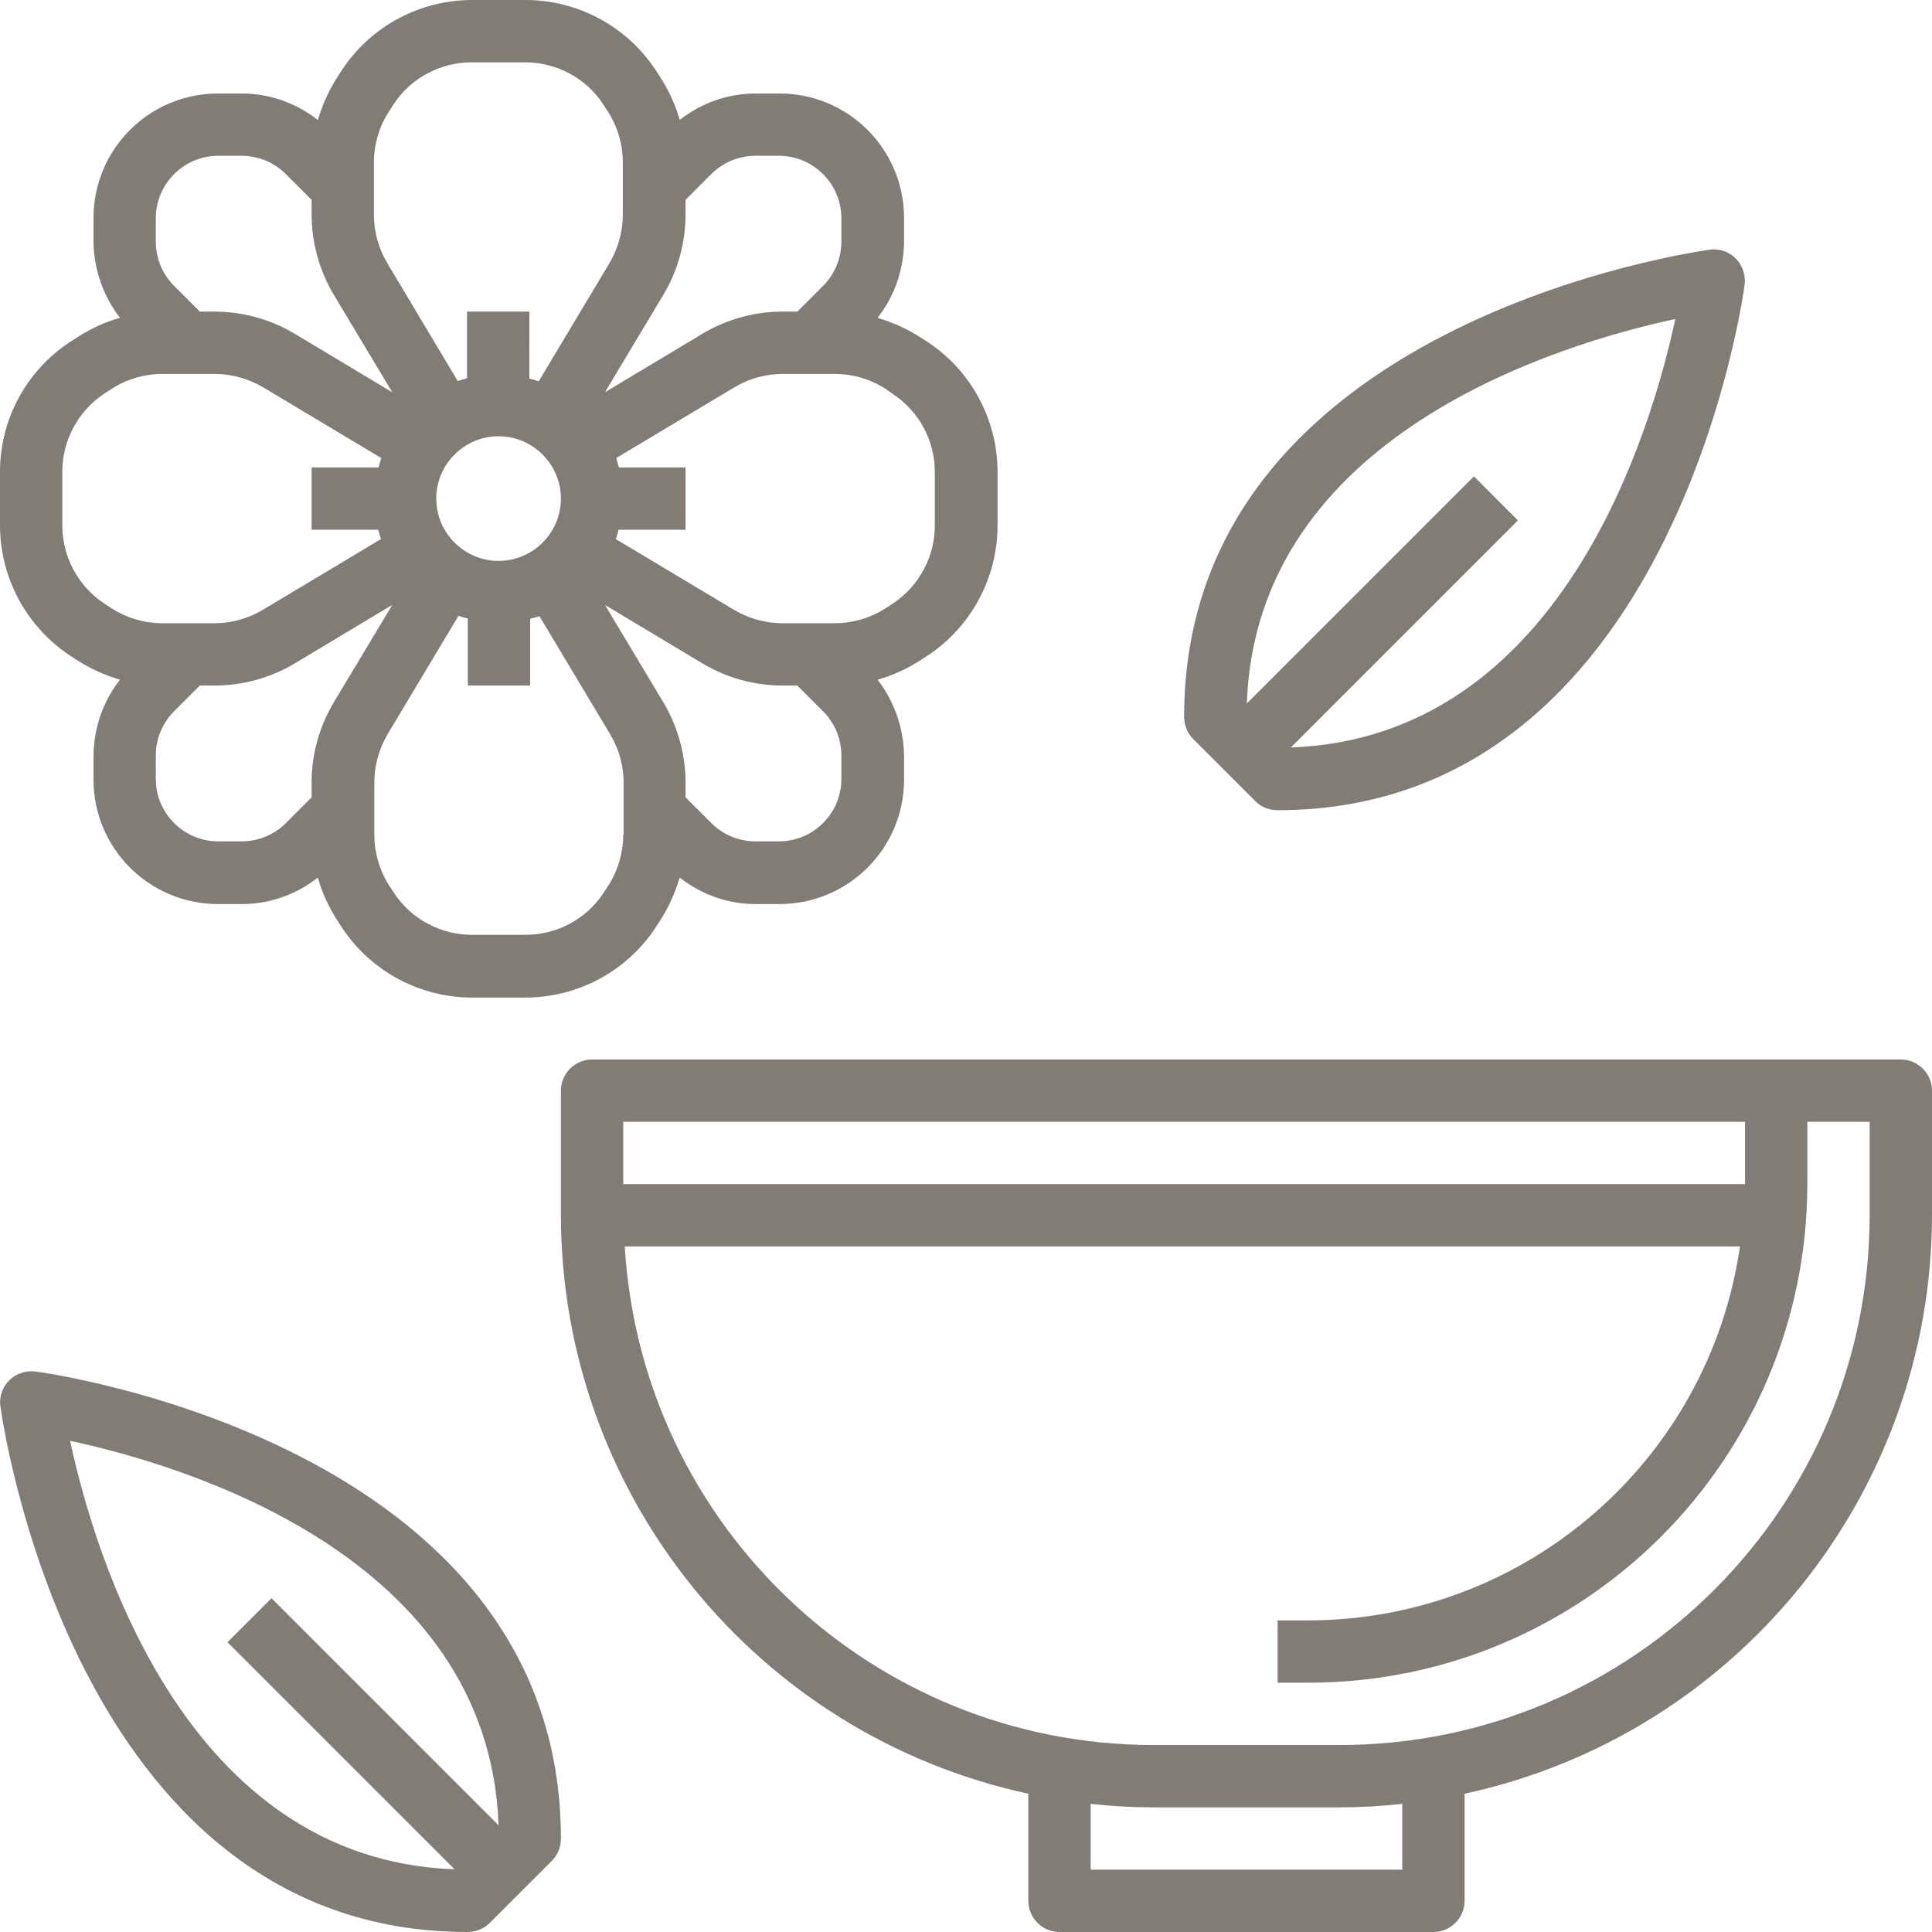<?xml version="1.0" encoding="utf-8"?>
<!-- Generator: Adobe Illustrator 25.2.0, SVG Export Plug-In . SVG Version: 6.00 Build 0)  -->
<svg version="1.1" id="Capa_1" xmlns="http://www.w3.org/2000/svg" xmlns:xlink="http://www.w3.org/1999/xlink" x="0px" y="0px"
	 viewBox="0 0 496 496" style="enable-background:new 0 0 496 496;" xml:space="preserve">
<style type="text/css">
	.st0{fill:#817D76;}
</style>
<g>
	<g>
		<g>
			<path class="st0" d="M17.8,168.2l1.7,1.1c3.5,2.3,7.3,4,11.3,5.2c-4.4,5.6-6.7,12.4-6.8,19.5v6.1c0,17.7,14.3,32,32,32h6.1
				c7.1,0,13.9-2.4,19.5-6.8c1.1,4,2.9,7.8,5.2,11.3l1.1,1.7c7.4,11.1,19.9,17.8,33.3,17.8h13.7c13.4,0,25.9-6.7,33.3-17.8l1.1-1.7
				c2.3-3.5,4-7.3,5.2-11.3c5.6,4.4,12.4,6.8,19.5,6.8h6.1c17.7,0,32-14.3,32-32v-6.1c-0.1-7.1-2.5-13.9-6.8-19.5
				c4-1.1,7.8-2.9,11.3-5.2l1.7-1.1c11.1-7.4,17.8-19.9,17.8-33.3v-13.7c0-13.4-6.7-25.9-17.8-33.3l-1.7-1.1
				c-3.5-2.3-7.3-4-11.3-5.2c4.4-5.6,6.7-12.4,6.8-19.5V56c0-17.7-14.3-32-32-32h-6.1c-7.1,0-13.9,2.4-19.5,6.8
				c-1.1-4-2.9-7.8-5.2-11.3l-1.1-1.7C160.8,6.7,148.3,0,134.9,0h-13.7c-13.4,0-25.9,6.7-33.3,17.8l-1.1,1.7
				c-2.3,3.5-4,7.3-5.2,11.3C76,26.4,69.1,24,62.1,24H56c-17.7,0-32,14.3-32,32v6.1c0.1,7.1,2.5,13.9,6.8,19.5
				c-4,1.1-7.8,2.9-11.3,5.2l-1.7,1.1C6.7,95.3,0,107.7,0,121.1v13.7C0,148.3,6.7,160.7,17.8,168.2z M85.7,180.3
				c-3.7,6.2-5.7,13.3-5.7,20.6v3.8l-6.6,6.6c-3,3-7.1,4.7-11.3,4.7H56c-8.8,0-16-7.2-16-16v-6.1c0-4.2,1.7-8.3,4.7-11.3l6.6-6.6
				h3.8c7.3,0,14.4-2,20.6-5.7l25-15L85.7,180.3z M160,214.3c0,4.7-1.4,9.4-4,13.3l-1.1,1.7c-4.4,6.7-12,10.7-20,10.7h-13.7
				c-8,0-15.6-4-20-10.7l-1.1-1.7c-2.6-3.9-4-8.6-4-13.3v-13.4c0-4.4,1.2-8.6,3.4-12.4l18.2-30.4c0.8,0.3,1.6,0.5,2.4,0.7V176h16
				v-17.1c0.8-0.2,1.6-0.5,2.4-0.7l18.2,30.4c2.2,3.7,3.4,8,3.4,12.3V214.3z M112,128c0-8.8,7.2-16,16-16s16,7.2,16,16
				s-7.2,16-16,16S112,136.8,112,128z M216,200c0,8.8-7.2,16-16,16h-6.1c-4.2,0-8.3-1.7-11.3-4.7l-6.6-6.6v-3.8
				c0-7.2-2-14.4-5.7-20.6l-15-25l25,15c6.2,3.7,13.3,5.7,20.6,5.7h3.8l6.6,6.6c3,3,4.7,7.1,4.7,11.3V200z M227.6,100l1.7,1.2
				c6.7,4.5,10.7,11.9,10.7,20v13.7c0,8-4,15.5-10.7,20l-1.7,1.1c-3.9,2.6-8.6,4-13.3,4h-13.4c-4.4,0-8.6-1.2-12.4-3.4l-30.4-18.2
				c0.3-0.8,0.5-1.6,0.7-2.4H176v-16h-17.1c-0.2-0.8-0.5-1.6-0.7-2.4l30.4-18.2c3.7-2.2,8-3.4,12.3-3.4h13.4
				C219,96,223.7,97.4,227.6,100z M170.3,75.7c3.7-6.2,5.7-13.3,5.7-20.6v-3.8l6.6-6.6c3-3,7.1-4.7,11.3-4.7h6.1c8.8,0,16,7.2,16,16
				v6.1c0,4.2-1.7,8.3-4.7,11.3l-6.6,6.6h-3.8c-7.3,0-14.4,2-20.6,5.7l-25,15L170.3,75.7z M96,41.7c0-4.7,1.4-9.4,4-13.3l1.1-1.7
				c4.4-6.7,12-10.7,20-10.7h13.7c8,0,15.6,4,20,10.7l1.1,1.7c2.6,3.9,4,8.6,4,13.3v13.4c0,4.3-1.2,8.6-3.4,12.4l-18.2,30.4
				c-0.8-0.3-1.6-0.5-2.4-0.7V80h-16v17.1c-0.8,0.2-1.6,0.5-2.4,0.7L99.4,67.5c-2.2-3.7-3.4-8-3.4-12.3V41.7z M40,56
				c0-8.8,7.2-16,16-16h6.1c4.2,0,8.3,1.7,11.3,4.7l6.6,6.6v3.8c0,7.2,2,14.4,5.7,20.6l15,25l-25-15C69.5,82,62.4,80,55.1,80h-3.8
				l-6.6-6.6c-3-3-4.7-7.1-4.7-11.3V56z M16,121.1c0-8,4-15.5,10.7-20l1.7-1.1c3.9-2.6,8.6-4,13.3-4h13.4c4.4,0,8.6,1.2,12.4,3.4
				l30.4,18.2c-0.3,0.8-0.5,1.6-0.7,2.4H80v16h17.1c0.2,0.8,0.5,1.6,0.7,2.4l-30.4,18.2c-3.7,2.2-8,3.4-12.3,3.4H41.7
				c-4.7,0-9.4-1.4-13.3-4l-1.7-1.1c-6.7-4.5-10.7-12-10.7-20V121.1z"/>
			<path class="st0" d="M488,272H152c-4.4,0-8,3.6-8,8v32c0.1,71.6,50.1,133.4,120,148.5V488c0,4.4,3.6,8,8,8h96c4.4,0,8-3.6,8-8
				v-27.5c69.9-15.1,119.9-77,120-148.5v-32C496,275.6,492.4,272,488,272z M160,288h288v16H160V288z M360,480h-80v-16.9
				c5.3,0.6,10.7,0.9,16,0.9h48c5.3,0,10.7-0.3,16-0.9V480z M480,312c-0.1,75.1-60.9,135.9-136,136h-48
				c-71.9-0.1-131.3-56.2-135.6-128h286.3c-8,55-55.1,95.9-110.7,96h-8v16h8c70.7-0.1,127.9-57.3,128-128v-16h16V312z"/>
			<path class="st0" d="M9,352.1c-4.4-0.5-8.4,2.6-8.9,6.9c-0.1,0.7-0.1,1.3,0,2c0.2,1.4,18.1,135,119.9,135c2.1,0,4.2-0.8,5.7-2.3
				l16-16c1.5-1.5,2.3-3.5,2.3-5.7C144,370.1,10.3,352.2,9,352.1z M69.7,410.3l-11.3,11.3l58.3,58.3c-69.2-2.5-92.4-80.7-98.7-110
				c29.3,6.3,107.5,29.5,110,98.7L69.7,410.3z"/>
			<path class="st0" d="M322.3,205.7c1.5,1.5,3.5,2.3,5.7,2.3c101.9,0,119.8-133.7,119.9-135c0.5-4.4-2.6-8.4-6.9-8.9
				c-0.7-0.1-1.3-0.1-2,0c-1.4,0.2-135,18.1-135,119.9c0,2.1,0.8,4.2,2.3,5.7L322.3,205.7z M430.1,81.9
				c-6.3,29.3-29.5,107.5-98.7,110l58.3-58.3l-11.3-11.3l-58.3,58.3C322.5,111.4,400.8,88.2,430.1,81.9z"/>
		</g>
	</g>
</g>
</svg>
